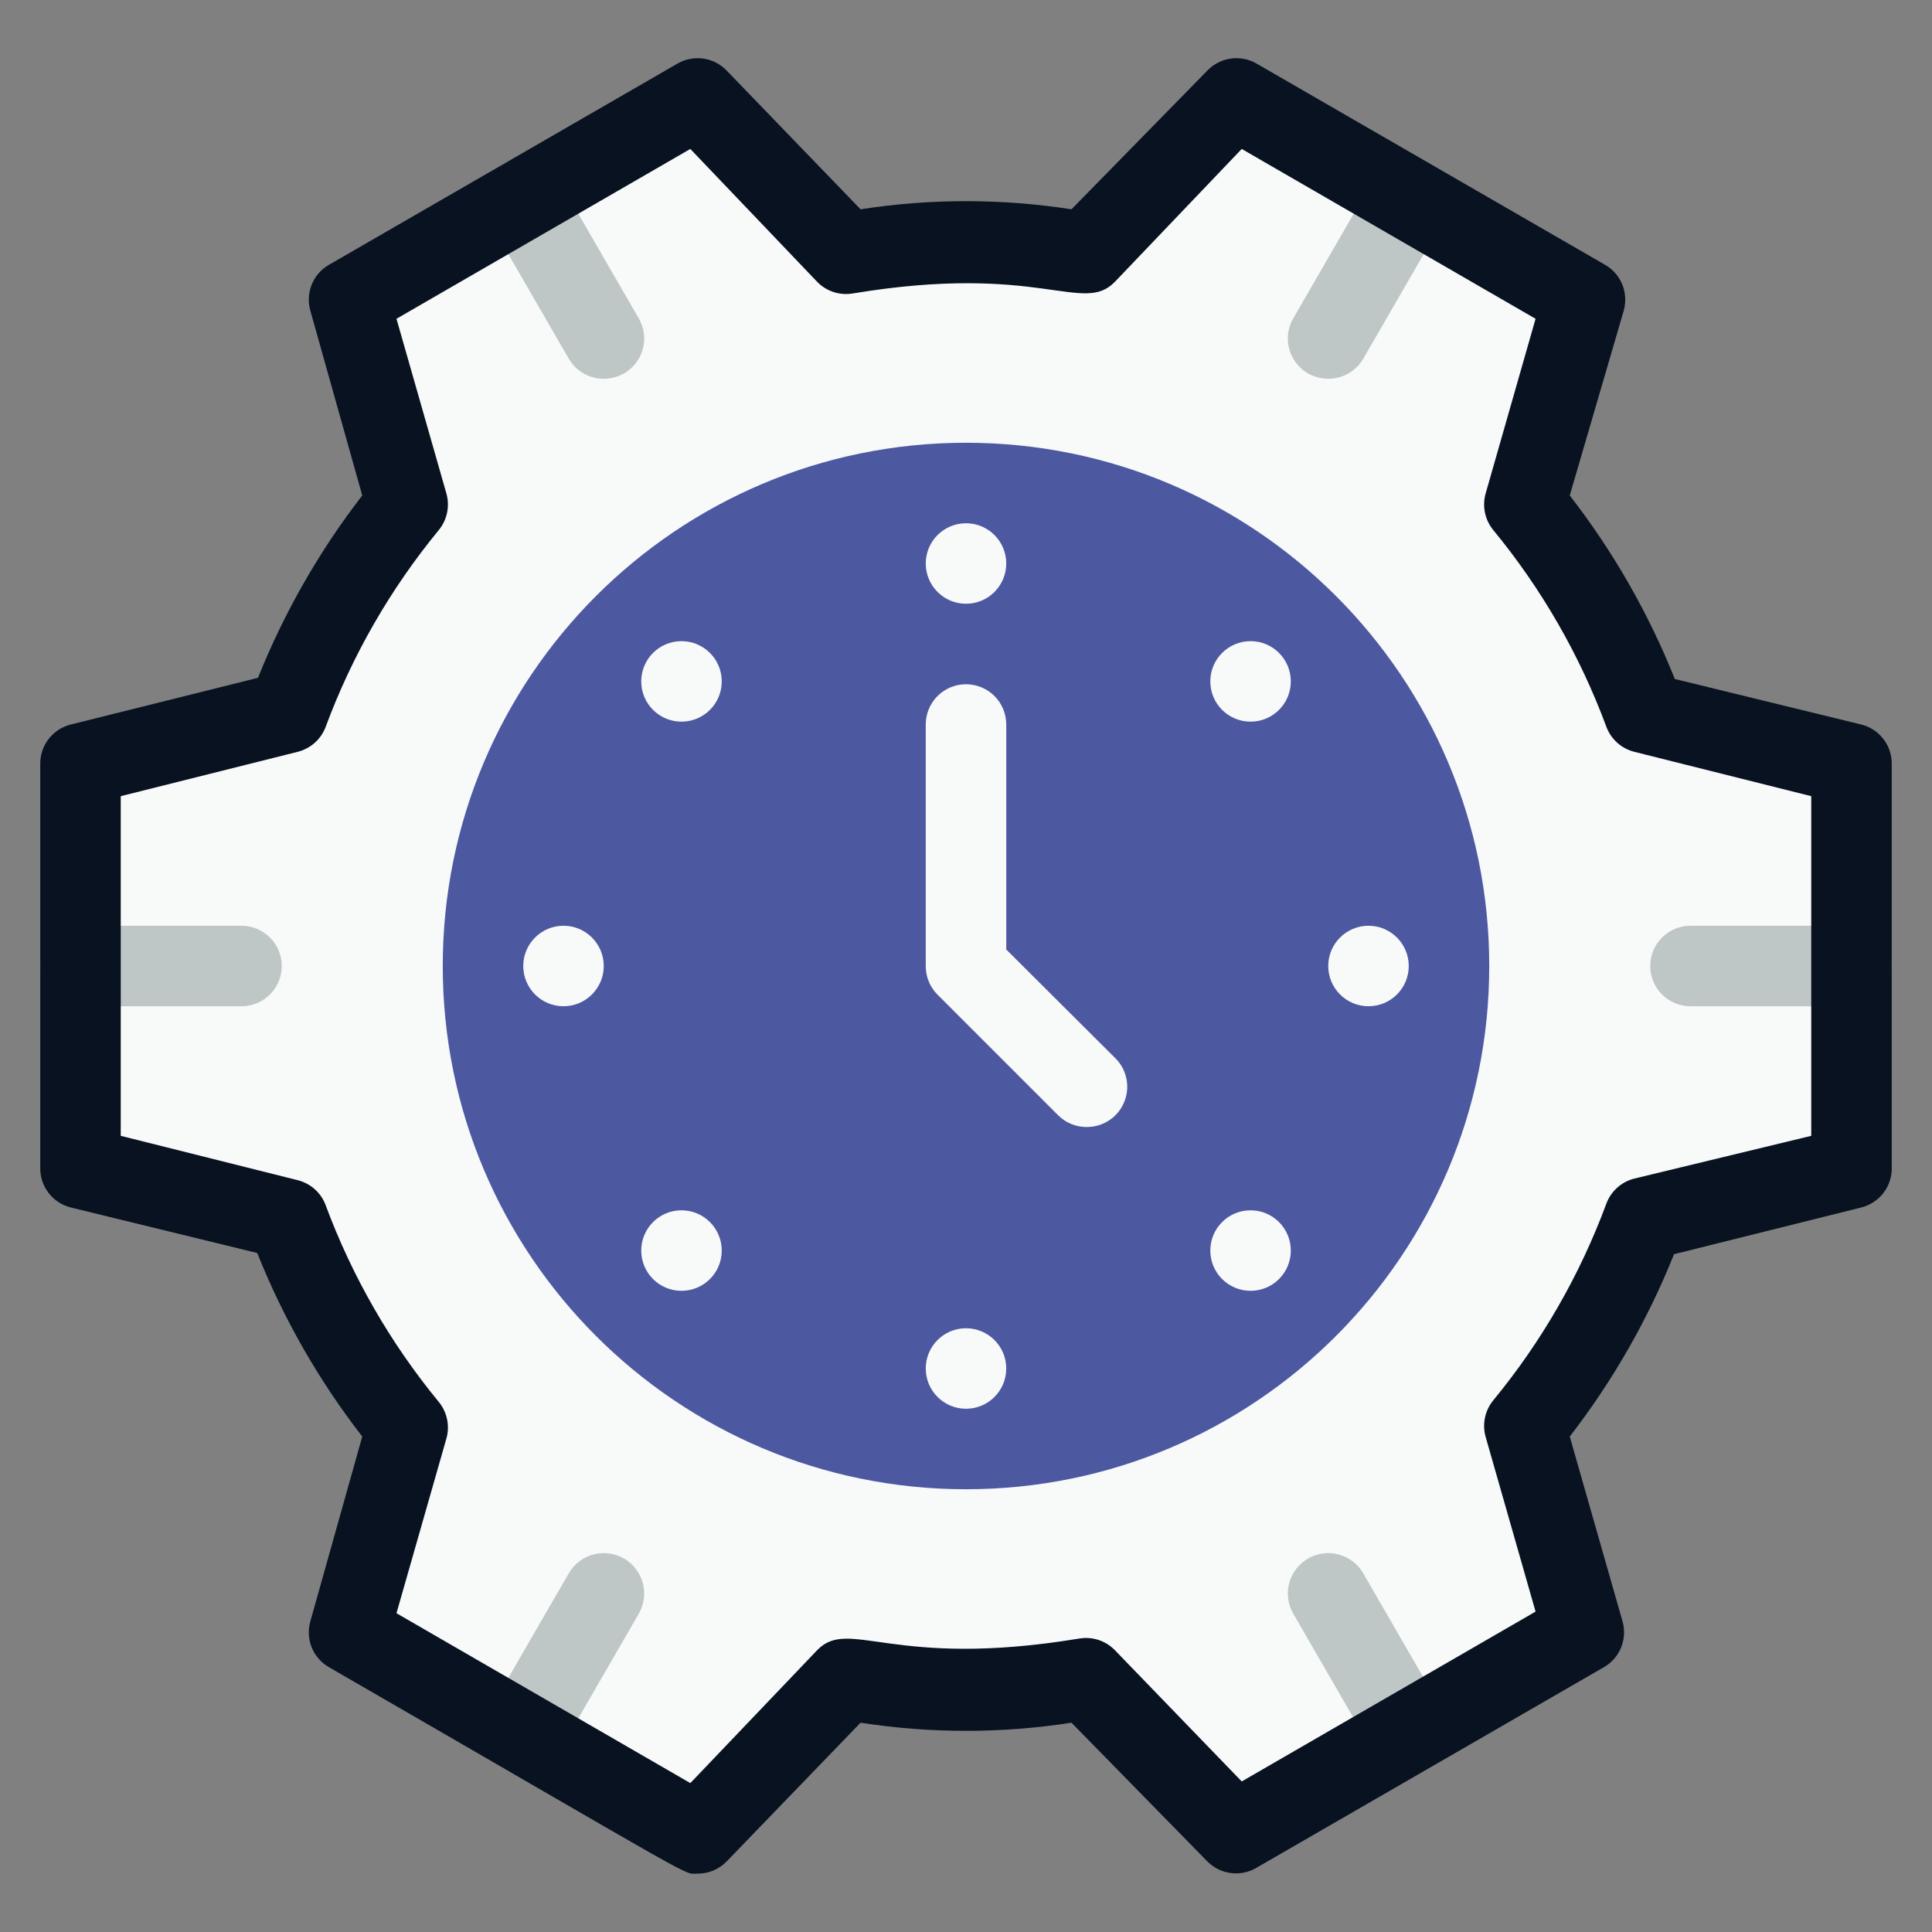 <svg width="42" height="42" viewBox="0 0 42 42" fill="none" xmlns="http://www.w3.org/2000/svg">
<rect x="0" y="0" width="42" height="42" fill="#808080" stroke="none"/>
<path d="M40.25 25.375V16.625L35.744 15.496C35.124 13.851 34.237 12.319 33.119 10.964L34.388 6.519L26.81 2.144L23.625 5.486C21.889 5.171 20.111 5.171 18.375 5.486L15.164 2.144L7.586 6.519L8.855 10.964C7.736 12.319 6.849 13.851 6.23 15.496L1.75 16.625V25.375L6.256 26.504C6.876 28.149 7.762 29.68 8.881 31.036L7.586 35.481L15.164 39.856L18.375 36.514C20.111 36.828 21.889 36.828 23.625 36.514L26.854 39.856L34.431 35.481L33.163 31.036C34.281 29.68 35.168 28.149 35.788 26.504L40.25 25.375Z" fill="#F8F9F9"/>
<path d="M5.25 21.875H1.75C1.518 21.875 1.295 21.783 1.131 21.619C0.967 21.455 0.875 21.232 0.875 21C0.875 20.768 0.967 20.545 1.131 20.381C1.295 20.217 1.518 20.125 1.75 20.125H5.25C5.482 20.125 5.705 20.217 5.869 20.381C6.033 20.545 6.125 20.768 6.125 21C6.125 21.232 6.033 21.455 5.869 21.619C5.705 21.783 5.482 21.875 5.25 21.875Z" fill="#BEC6C6"/>
<path d="M11.376 38.544C11.222 38.545 11.07 38.505 10.937 38.428C10.803 38.352 10.692 38.241 10.615 38.108C10.538 37.975 10.497 37.824 10.497 37.67C10.497 37.516 10.537 37.365 10.614 37.232L12.364 34.204C12.422 34.104 12.498 34.017 12.59 33.946C12.681 33.876 12.785 33.824 12.897 33.794C13.008 33.764 13.124 33.756 13.238 33.771C13.353 33.786 13.463 33.823 13.563 33.88C13.663 33.938 13.751 34.014 13.821 34.106C13.891 34.197 13.943 34.301 13.973 34.413C14.003 34.524 14.011 34.64 13.996 34.755C13.982 34.869 13.944 34.979 13.887 35.079L12.137 38.107C12.06 38.24 11.949 38.351 11.815 38.428C11.681 38.505 11.53 38.545 11.376 38.544Z" fill="#BEC6C6"/>
<path d="M30.625 38.544C30.471 38.545 30.319 38.505 30.186 38.428C30.052 38.351 29.941 38.24 29.864 38.107L28.114 35.079C28.056 34.979 28.019 34.869 28.004 34.755C27.989 34.64 27.997 34.524 28.027 34.413C28.058 34.301 28.109 34.197 28.18 34.106C28.25 34.014 28.338 33.938 28.438 33.88C28.538 33.823 28.648 33.786 28.762 33.771C28.877 33.756 28.993 33.764 29.104 33.794C29.215 33.824 29.32 33.876 29.411 33.946C29.502 34.017 29.579 34.104 29.636 34.204L31.386 37.232C31.463 37.365 31.504 37.516 31.504 37.67C31.503 37.824 31.463 37.975 31.386 38.108C31.308 38.241 31.197 38.352 31.064 38.428C30.93 38.505 30.779 38.545 30.625 38.544Z" fill="#BEC6C6"/>
<path d="M40.25 21.875H36.75C36.518 21.875 36.295 21.783 36.131 21.619C35.967 21.455 35.875 21.232 35.875 21C35.875 20.768 35.967 20.545 36.131 20.381C36.295 20.217 36.518 20.125 36.75 20.125H40.25C40.482 20.125 40.705 20.217 40.869 20.381C41.033 20.545 41.125 20.768 41.125 21C41.125 21.232 41.033 21.455 40.869 21.619C40.705 21.783 40.482 21.875 40.25 21.875Z" fill="#BEC6C6"/>
<path d="M28.876 8.234C28.722 8.234 28.57 8.194 28.437 8.118C28.303 8.041 28.192 7.931 28.115 7.798C28.038 7.665 27.997 7.513 27.997 7.36C27.997 7.206 28.037 7.054 28.114 6.921L29.864 3.894C29.98 3.692 30.172 3.544 30.397 3.483C30.621 3.423 30.861 3.454 31.063 3.57C31.265 3.686 31.413 3.877 31.473 4.102C31.534 4.327 31.503 4.567 31.387 4.769L29.637 7.796C29.56 7.93 29.449 8.04 29.315 8.117C29.181 8.194 29.03 8.234 28.876 8.234Z" fill="#BEC6C6"/>
<path d="M13.125 8.234C12.971 8.234 12.819 8.194 12.686 8.117C12.552 8.04 12.441 7.93 12.364 7.796L10.614 4.769C10.556 4.669 10.519 4.558 10.504 4.444C10.489 4.33 10.497 4.214 10.527 4.102C10.557 3.991 10.609 3.887 10.68 3.795C10.75 3.704 10.838 3.627 10.938 3.57C11.038 3.512 11.148 3.475 11.262 3.46C11.377 3.446 11.493 3.453 11.604 3.483C11.715 3.514 11.82 3.565 11.911 3.636C12.002 3.706 12.079 3.794 12.136 3.894L13.886 6.921C13.963 7.054 14.004 7.206 14.004 7.36C14.003 7.513 13.963 7.665 13.886 7.798C13.808 7.931 13.697 8.041 13.564 8.118C13.43 8.194 13.279 8.234 13.125 8.234Z" fill="#BEC6C6"/>
<path d="M21 32.375C27.282 32.375 32.375 27.282 32.375 21C32.375 14.718 27.282 9.625 21 9.625C14.718 9.625 9.625 14.718 9.625 21C9.625 27.282 14.718 32.375 21 32.375Z" fill="#4C59A1"/>
<path d="M15.164 40.731C14.832 40.731 15.409 41.011 7.149 36.242C6.981 36.145 6.849 35.994 6.776 35.813C6.704 35.632 6.693 35.432 6.747 35.245L7.875 31.229C6.931 30.012 6.163 28.669 5.592 27.239L1.54 26.25C1.346 26.202 1.174 26.089 1.053 25.93C0.932 25.771 0.87 25.575 0.875 25.375V16.625C0.87 16.425 0.932 16.229 1.053 16.07C1.174 15.911 1.346 15.798 1.54 15.75L5.609 14.735C6.177 13.315 6.94 11.981 7.875 10.771L6.747 6.755C6.693 6.568 6.704 6.368 6.776 6.187C6.849 6.006 6.981 5.855 7.149 5.758L14.727 1.383C14.896 1.285 15.092 1.246 15.286 1.273C15.479 1.3 15.658 1.391 15.794 1.531L18.708 4.55C20.227 4.314 21.774 4.314 23.293 4.55L26.25 1.531C26.386 1.391 26.565 1.3 26.759 1.273C26.952 1.246 27.149 1.285 27.318 1.383L34.895 5.758C35.064 5.855 35.195 6.006 35.268 6.187C35.341 6.368 35.351 6.568 35.298 6.755L34.125 10.771C35.069 11.988 35.838 13.331 36.409 14.761L40.46 15.75C40.654 15.798 40.826 15.911 40.947 16.07C41.068 16.229 41.131 16.425 41.125 16.625V25.375C41.131 25.575 41.068 25.771 40.947 25.93C40.826 26.089 40.654 26.202 40.46 26.25L36.392 27.265C35.824 28.685 35.061 30.019 34.125 31.229L35.272 35.245C35.325 35.432 35.315 35.632 35.242 35.813C35.169 35.994 35.038 36.145 34.869 36.242L27.292 40.617C27.125 40.709 26.934 40.744 26.746 40.717C26.558 40.69 26.384 40.603 26.25 40.469L23.293 37.45C21.774 37.686 20.227 37.686 18.708 37.45L15.794 40.469C15.712 40.553 15.614 40.619 15.506 40.664C15.398 40.709 15.281 40.732 15.164 40.731ZM8.619 35.07L15.007 38.763L17.763 35.875C18.463 35.149 19.39 36.295 23.459 35.621C23.6 35.597 23.744 35.607 23.88 35.651C24.016 35.696 24.139 35.772 24.238 35.875L26.994 38.727L33.382 35.035L32.297 31.238C32.258 31.101 32.253 30.958 32.282 30.819C32.311 30.68 32.373 30.551 32.463 30.441C33.516 29.163 34.347 27.716 34.922 26.163C34.972 26.029 35.054 25.91 35.161 25.815C35.267 25.721 35.395 25.654 35.534 25.62L39.375 24.692V17.308L35.534 16.345C35.395 16.311 35.267 16.244 35.161 16.15C35.054 16.055 34.972 15.936 34.922 15.803C34.347 14.249 33.516 12.802 32.463 11.524C32.373 11.414 32.311 11.285 32.282 11.146C32.253 11.007 32.258 10.864 32.297 10.727L33.382 6.93L26.994 3.238L24.238 6.125C23.538 6.851 22.61 5.705 18.542 6.379C18.401 6.403 18.256 6.393 18.121 6.349C17.985 6.304 17.862 6.228 17.763 6.125L15.007 3.238L8.619 6.93L9.704 10.727C9.743 10.864 9.748 11.007 9.719 11.146C9.69 11.285 9.628 11.414 9.538 11.524C8.486 12.803 7.655 14.249 7.079 15.803C7.029 15.936 6.947 16.055 6.84 16.15C6.733 16.244 6.605 16.311 6.467 16.345L2.625 17.308V24.692L6.467 25.655C6.605 25.689 6.733 25.756 6.84 25.85C6.947 25.945 7.029 26.064 7.079 26.198C7.655 27.751 8.486 29.197 9.538 30.476C9.628 30.586 9.69 30.715 9.719 30.854C9.748 30.993 9.743 31.136 9.704 31.273L8.619 35.07Z" fill="#081221"/>
<path d="M23.625 24.5C23.51 24.501 23.396 24.479 23.289 24.435C23.183 24.392 23.085 24.327 23.004 24.246L20.379 21.621C20.298 21.54 20.233 21.442 20.19 21.336C20.146 21.229 20.124 21.115 20.125 21V15.75C20.125 15.518 20.217 15.295 20.381 15.131C20.545 14.967 20.768 14.875 21 14.875C21.232 14.875 21.455 14.967 21.619 15.131C21.783 15.295 21.875 15.518 21.875 15.75V20.641L24.246 23.004C24.37 23.126 24.454 23.282 24.488 23.453C24.522 23.623 24.505 23.8 24.438 23.96C24.372 24.121 24.259 24.258 24.114 24.354C23.969 24.45 23.799 24.501 23.625 24.5Z" fill="#F8F9F9"/>
<path d="M21 13.125C21.483 13.125 21.875 12.733 21.875 12.25C21.875 11.767 21.483 11.375 21 11.375C20.517 11.375 20.125 11.767 20.125 12.25C20.125 12.733 20.517 13.125 21 13.125Z" fill="#F8F9F9"/>
<path d="M14.815 15.688C15.298 15.688 15.69 15.297 15.69 14.813C15.69 14.33 15.298 13.938 14.815 13.938C14.331 13.938 13.94 14.33 13.94 14.813C13.94 15.297 14.331 15.688 14.815 15.688Z" fill="#F8F9F9"/>
<path d="M12.25 21.875C12.733 21.875 13.125 21.483 13.125 21C13.125 20.517 12.733 20.125 12.25 20.125C11.767 20.125 11.375 20.517 11.375 21C11.375 21.483 11.767 21.875 12.25 21.875Z" fill="#F8F9F9"/>
<path d="M14.815 28.061C15.298 28.061 15.69 27.67 15.69 27.186C15.69 26.703 15.298 26.311 14.815 26.311C14.331 26.311 13.94 26.703 13.94 27.186C13.94 27.67 14.331 28.061 14.815 28.061Z" fill="#F8F9F9"/>
<path d="M21 30.625C21.483 30.625 21.875 30.233 21.875 29.75C21.875 29.267 21.483 28.875 21 28.875C20.517 28.875 20.125 29.267 20.125 29.75C20.125 30.233 20.517 30.625 21 30.625Z" fill="#F8F9F9"/>
<path d="M27.186 28.061C27.67 28.061 28.061 27.67 28.061 27.186C28.061 26.703 27.67 26.311 27.186 26.311C26.703 26.311 26.311 26.703 26.311 27.186C26.311 27.67 26.703 28.061 27.186 28.061Z" fill="#F8F9F9"/>
<path d="M29.75 21.875C30.233 21.875 30.625 21.483 30.625 21C30.625 20.517 30.233 20.125 29.75 20.125C29.267 20.125 28.875 20.517 28.875 21C28.875 21.483 29.267 21.875 29.75 21.875Z" fill="#F8F9F9"/>
<path d="M27.186 15.688C27.67 15.688 28.061 15.297 28.061 14.813C28.061 14.33 27.67 13.938 27.186 13.938C26.703 13.938 26.311 14.33 26.311 14.813C26.311 15.297 26.703 15.688 27.186 15.688Z" fill="#F8F9F9"/>
</svg>
